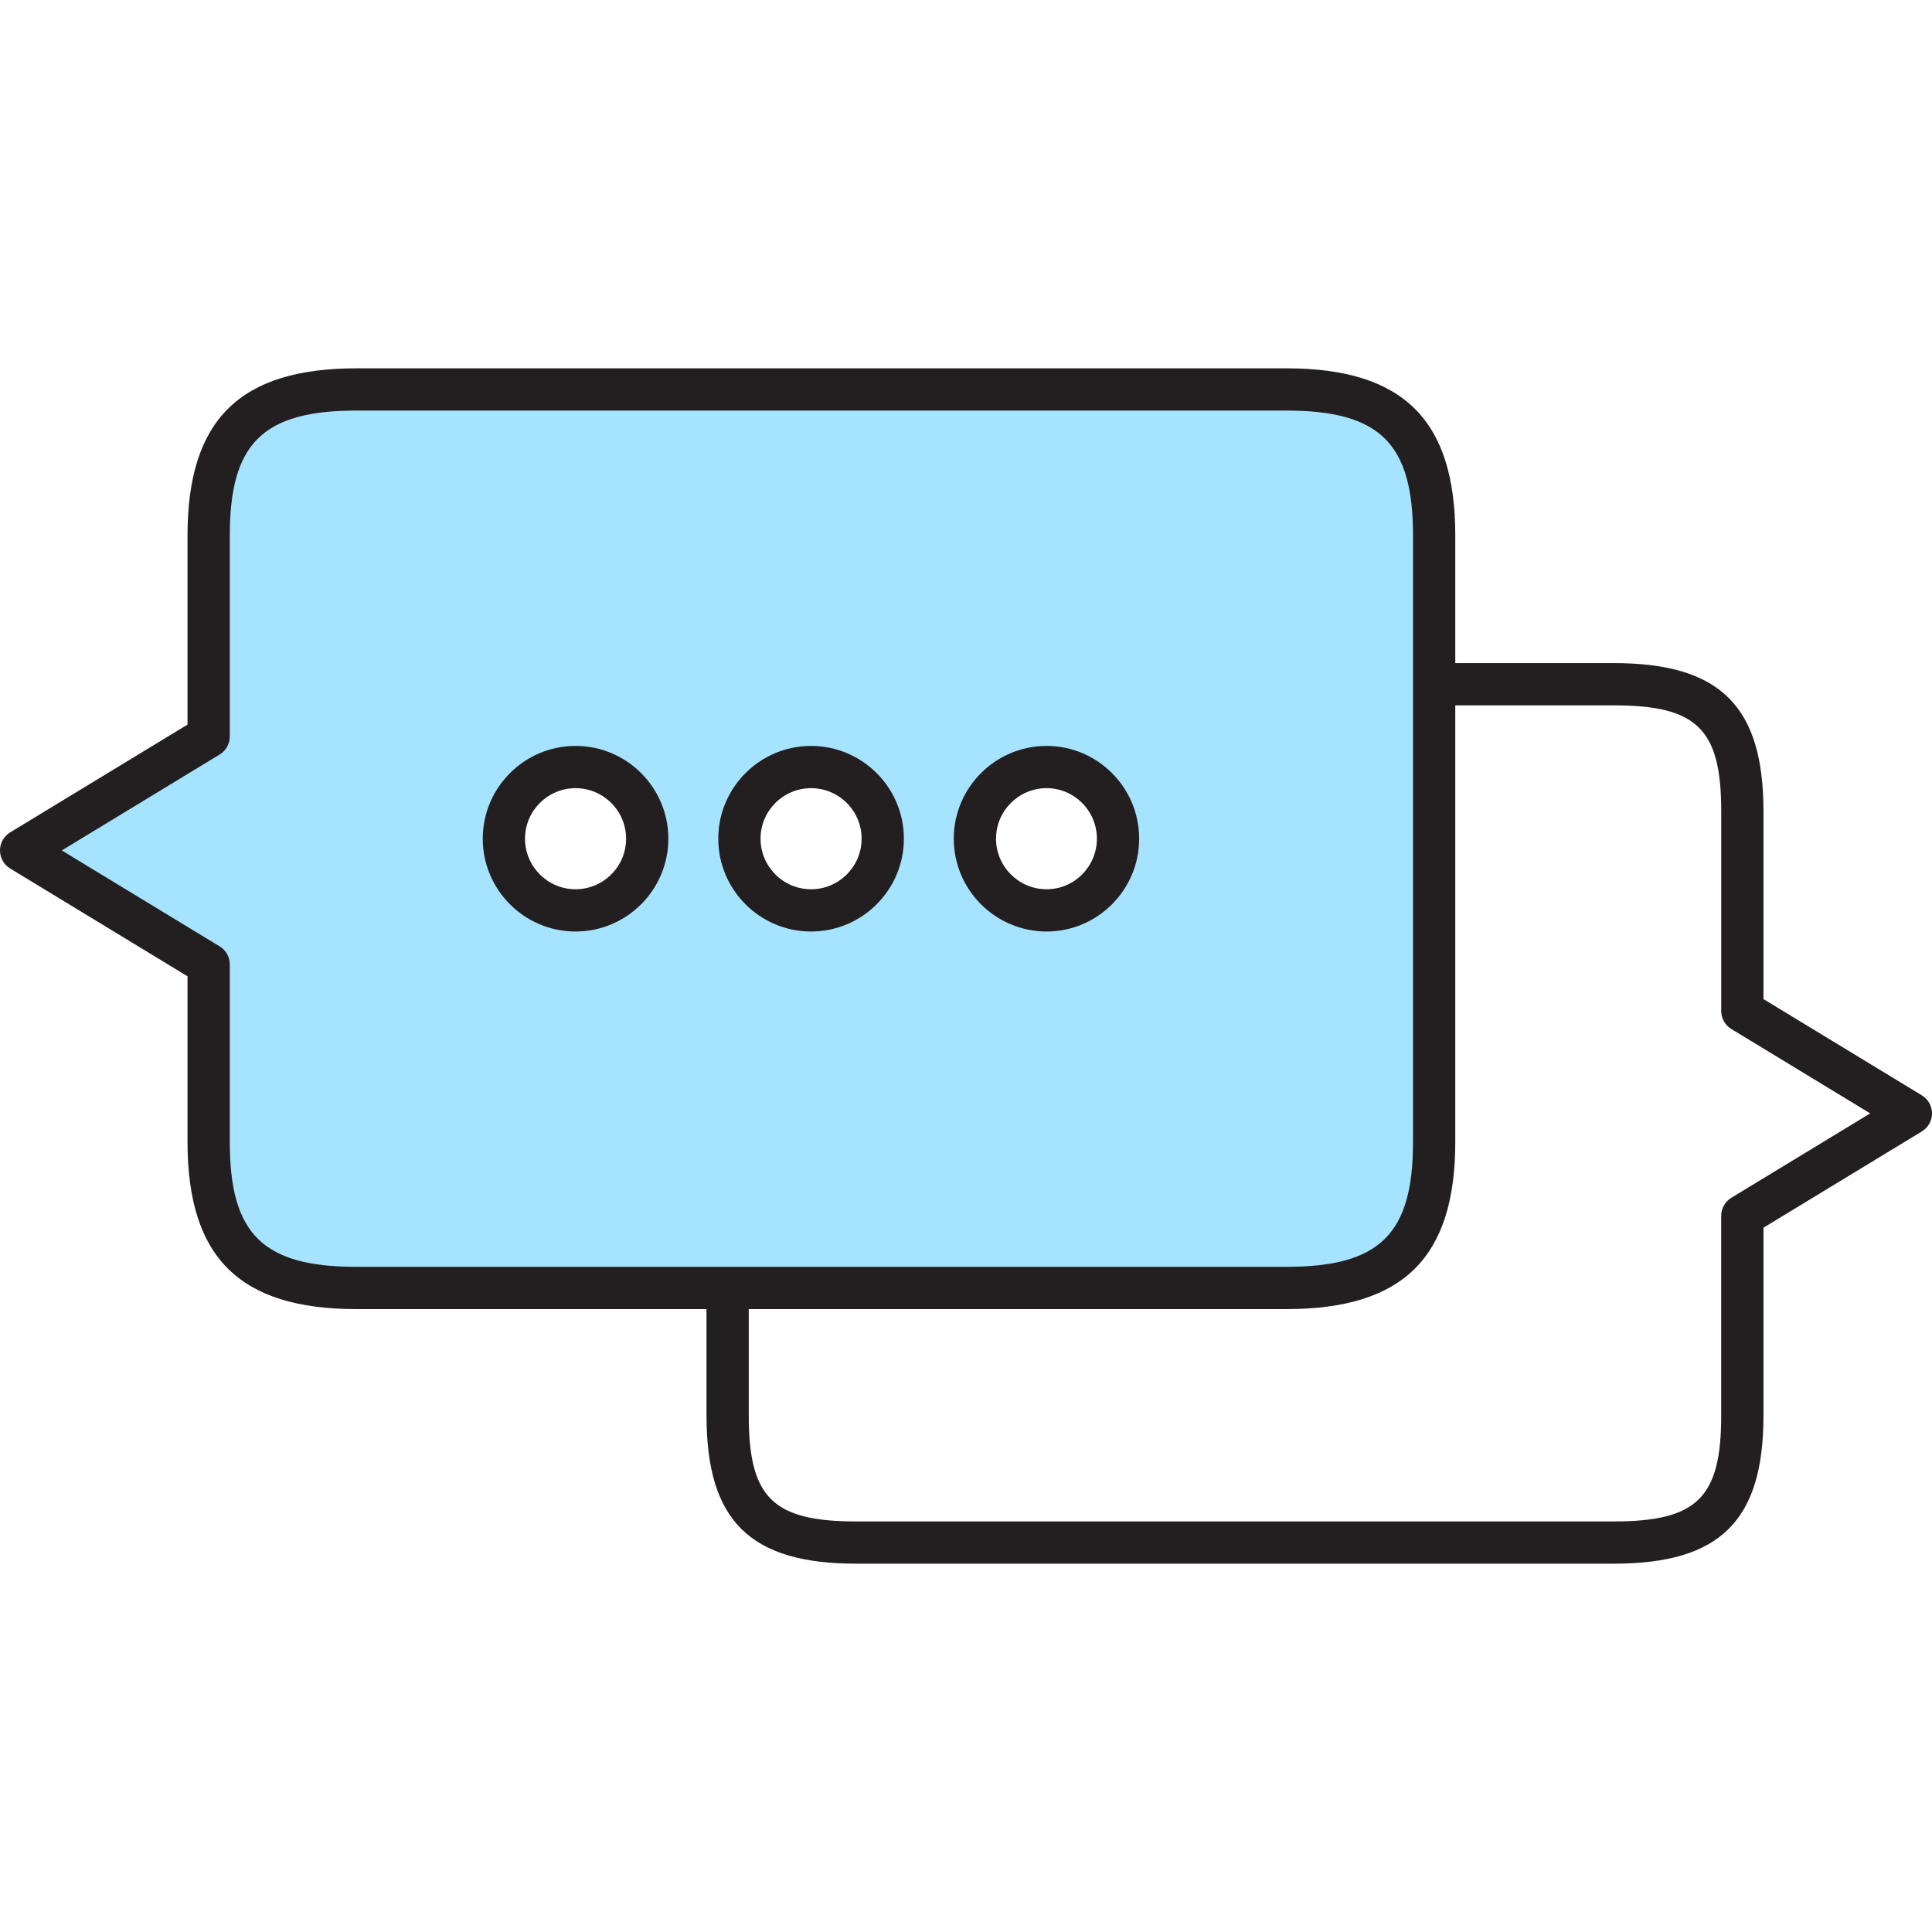 <svg xml:space="preserve" style="enable-background:new 0 0 128 128;" viewBox="0 0 128 128" y="0px" x="0px" xmlns:xlink="http://www.w3.org/1999/xlink" xmlns="http://www.w3.org/2000/svg" version="1.1">
<g id="_x37_">
	<path d="M85.217,25.802H23.623c-6.957,0-9.799,2.786-9.799,9.673v14.125L1.393,56.347l12.431,7.083v12.221
		c0,6.901,2.842,9.687,9.799,9.687h61.594c6.957,0,9.799-2.786,9.799-9.687V35.475C95.016,28.587,92.174,25.802,85.217,25.802z
		 M38.125,60.308c-2.604,0-4.746-2.128-4.746-4.745c0-2.632,2.142-4.746,4.746-4.746c2.632,0,4.76,2.114,4.76,4.746
		C42.885,58.181,40.757,60.308,38.125,60.308z M53.734,60.308c-2.632,0-4.746-2.128-4.746-4.745c0-2.632,2.114-4.746,4.746-4.746
		c2.632,0,4.746,2.114,4.746,4.746C58.479,58.181,56.366,60.308,53.734,60.308z M69.342,60.308c-2.632,0-4.745-2.128-4.745-4.745
		c0-2.632,2.114-4.746,4.745-4.746c2.604,0,4.732,2.114,4.732,4.746C74.074,58.181,71.946,60.308,69.342,60.308z" style="fill:#A6E3FF;"></path>
	<path d="M38.131,49.419c-3.39,0-6.147,2.757-6.147,6.146c0,3.391,2.757,6.15,6.147,6.15
		c3.39,0,6.149-2.759,6.149-6.15C44.28,52.176,41.522,49.419,38.131,49.419z M38.131,58.915c-1.846,0-3.347-1.503-3.347-3.35
		c0-1.846,1.502-3.347,3.347-3.347c1.847,0,3.349,1.501,3.349,3.347C41.481,57.412,39.978,58.915,38.131,58.915z M69.339,49.419
		c-3.39,0-6.149,2.757-6.149,6.146c0,3.391,2.759,6.15,6.149,6.15c3.381,0,6.133-2.759,6.133-6.15
		C75.472,52.176,72.72,49.419,69.339,49.419z M69.339,58.915c-1.847,0-3.349-1.503-3.349-3.35c0-1.846,1.502-3.347,3.349-3.347
		c1.838,0,3.333,1.501,3.333,3.347C72.672,57.412,71.177,58.915,69.339,58.915z M53.735,49.419c-3.39,0-6.147,2.757-6.147,6.146
		c0,3.391,2.757,6.15,6.147,6.15c3.39,0,6.149-2.759,6.149-6.15C59.884,52.176,57.126,49.419,53.735,49.419z M53.735,58.915
		c-1.846,0-3.347-1.503-3.347-3.35c0-1.846,1.502-3.347,3.347-3.347c1.847,0,3.349,1.501,3.349,3.347
		C57.085,57.412,55.582,58.915,53.735,58.915z M127.327,72.569l-10.493-6.377V53.743c0-6.969-2.875-9.811-9.923-9.811H96.416v-8.455
		c0-7.659-3.454-11.075-11.199-11.075H23.623c-7.745,0-11.199,3.416-11.199,11.075v12.529L0.673,55.148
		C0.255,55.401,0,55.855,0,56.344c0,0.489,0.255,0.943,0.673,1.196l11.751,7.142v10.975c0,7.66,3.454,11.075,11.199,11.075h23.185
		v7.055c0,6.969,2.875,9.811,9.923,9.811h50.181c7.048,0,9.923-2.842,9.923-9.811V81.338l10.493-6.377
		c0.418-0.254,0.673-0.707,0.673-1.196C128,73.275,127.745,72.823,127.327,72.569z M15.224,75.657V63.895
		c0-0.489-0.255-0.943-0.673-1.196L4.095,56.344l10.456-6.355c0.418-0.254,0.673-0.707,0.673-1.196V35.476
		c0-6.109,2.198-8.275,8.399-8.275h61.594c6.201,0,8.399,2.165,8.399,8.275v40.18c0,6.109-2.198,8.275-8.399,8.275H23.623
		C17.422,83.932,15.224,81.766,15.224,75.657z M114.707,79.355c-0.418,0.254-0.673,0.707-0.673,1.196v13.236
		c0,5.44-1.597,7.012-7.123,7.012H56.731c-5.526,0-7.123-1.572-7.123-7.012v-7.055h35.609c7.745,0,11.199-3.415,11.199-11.075
		V46.731h10.496c5.526,0,7.123,1.573,7.123,7.012v13.236c0,0.489,0.255,0.942,0.673,1.196l9.198,5.59L114.707,79.355z" style="fill:#231F20;"></path>
</g>
<g id="Layer_1">
</g>
</svg>
